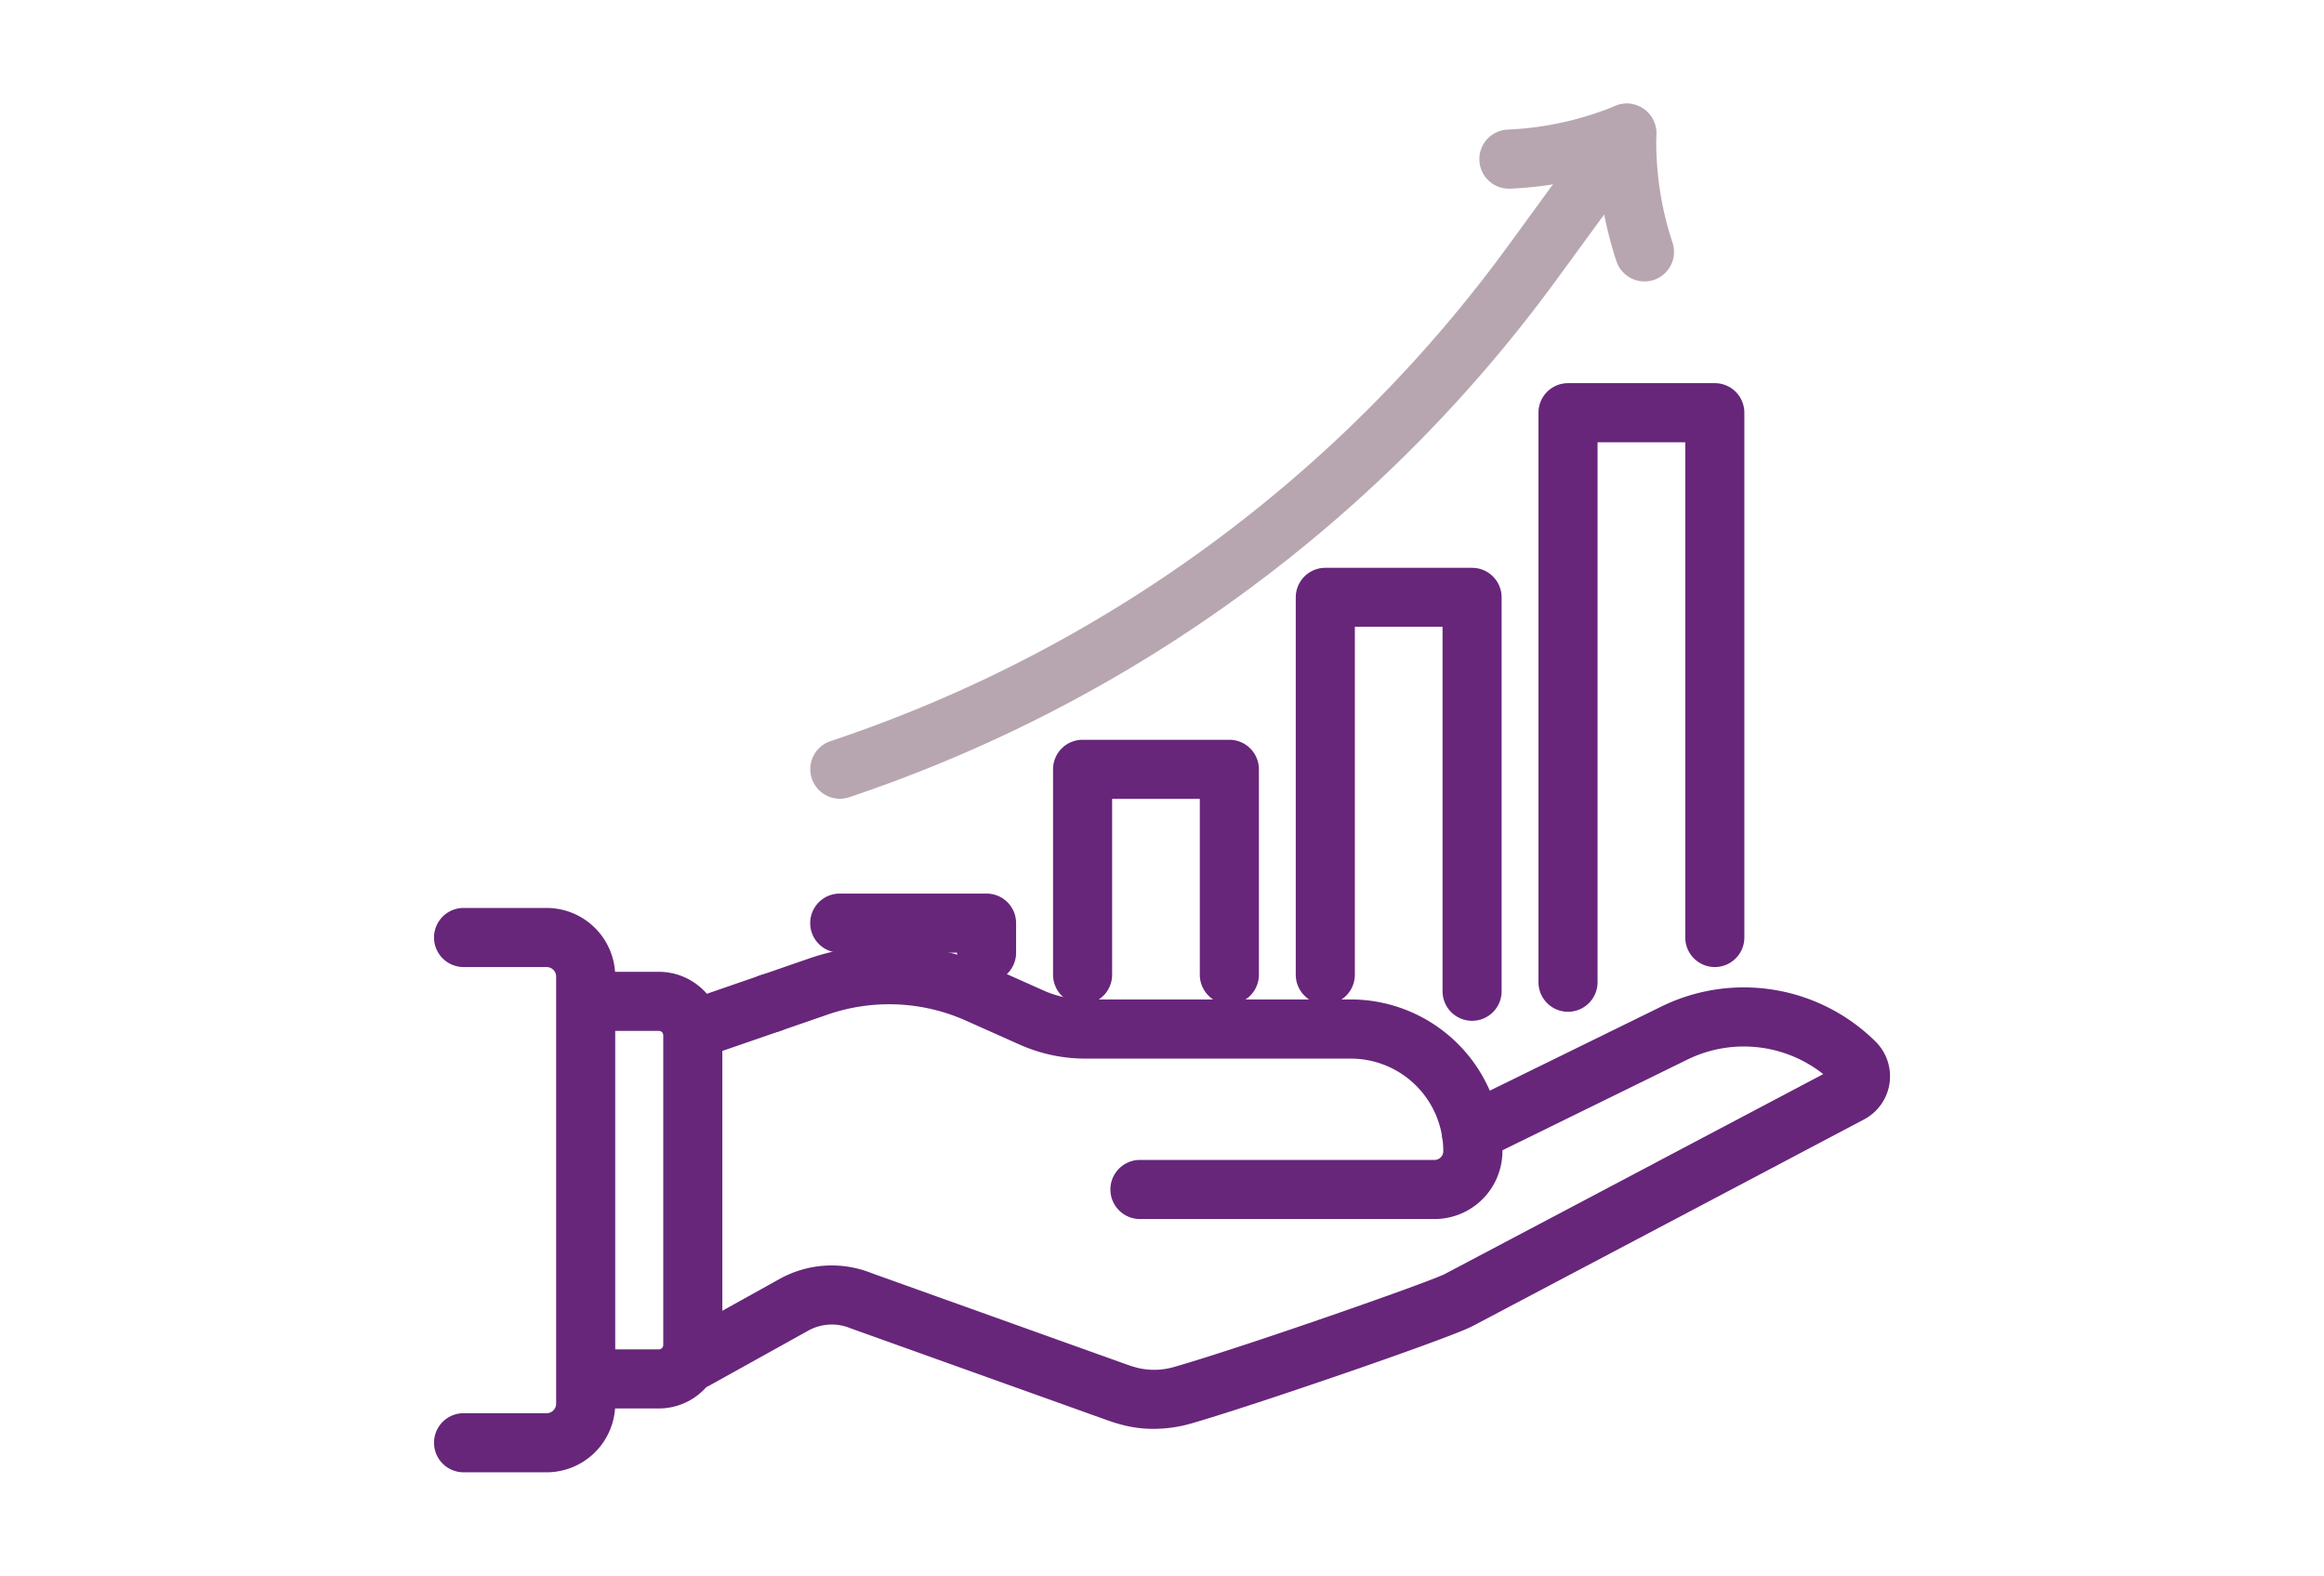 <?xml version="1.0" encoding="UTF-8"?>
<svg xmlns="http://www.w3.org/2000/svg" xmlns:xlink="http://www.w3.org/1999/xlink" width="118" height="80" viewBox="0 0 118 80">
  <defs>
    <clipPath id="clip-path">
      <rect id="Rectangle_117" data-name="Rectangle 117" width="73.924" height="69.479" transform="translate(0 0)" fill="none" stroke="#67267a" stroke-width="1"></rect>
    </clipPath>
    <clipPath id="clip-Icon-2-progress">
      <rect width="118" height="80"></rect>
    </clipPath>
  </defs>
  <g id="Icon-2-progress" clip-path="url(#clip-Icon-2-progress)">
    <g id="Group_93" data-name="Group 93" transform="translate(22.038 5.261)">
      <g id="Group_82" data-name="Group 82" clip-path="url(#clip-path)">
        <path id="Path_80" data-name="Path 80" d="M50.8,56.622H35.842a1.5,1.5,0,0,1,0-3H50.8a.445.445,0,0,0,.444-.444,4.7,4.7,0,0,0-4.7-4.7H33.082a8.189,8.189,0,0,1-3.358-.715l-2.711-1.21a9.561,9.561,0,0,0-7.036-.307l-2.428.839a1.5,1.5,0,1,1-.979-2.836L19,43.41a12.552,12.552,0,0,1,9.237.4l2.711,1.21a5.208,5.208,0,0,0,2.136.455H46.547a7.708,7.708,0,0,1,7.7,7.7A3.448,3.448,0,0,1,50.8,56.622Z" fill="#67267a"></path>
        <path id="Line_47" data-name="Line 47" d="M0,2.811A1.5,1.5,0,0,1-1.418,1.8,1.5,1.5,0,0,1-.489-.107l3.8-1.311a1.5,1.5,0,0,1,1.907.928,1.5,1.5,0,0,1-.928,1.907L.489,2.729A1.5,1.5,0,0,1,0,2.811Z" transform="translate(13.261 45.667)" fill="#67267a"></path>
        <path id="Path_81" data-name="Path 81" d="M36.524,67.273a6.145,6.145,0,0,1-1.394-.157,8.362,8.362,0,0,1-.93-.275L21.18,62.18l-.056-.021a2.465,2.465,0,0,0-2.131.133l-5,2.778a1.5,1.5,0,0,1-1.457-2.623l5-2.778a5.451,5.451,0,0,1,4.682-.3l12.995,4.652a5.363,5.363,0,0,0,.6.177,3.627,3.627,0,0,0,1.812-.081c3.444-.986,12.832-4.268,13.688-4.7l.021-.011L70.536,49.265a6.507,6.507,0,0,0-6.89-.741L53.335,53.58a1.5,1.5,0,1,1-1.321-2.694L62.327,45.83A9.506,9.506,0,0,1,73.2,47.621a2.478,2.478,0,0,1-.594,3.946L52.731,62.057h0C51.526,62.69,41.574,66.1,38.449,67A6.98,6.98,0,0,1,36.524,67.273Z" fill="#67267a"></path>
        <path id="Path_82" data-name="Path 82" d="M11.418,66.238H7.933a1.5,1.5,0,0,1,0-3h3.485a.22.22,0,0,0,.22-.22V47.292a.22.22,0,0,0-.22-.22H7.933a1.5,1.5,0,0,1,0-3h3.485a3.224,3.224,0,0,1,3.22,3.22V63.018A3.224,3.224,0,0,1,11.418,66.238Z" fill="#67267a"></path>
        <path id="Path_83" data-name="Path 83" d="M5.718,69.479H1.5a1.5,1.5,0,1,1,0-3H5.718A.485.485,0,0,0,6.2,66V44.314a.485.485,0,0,0-.484-.484H1.5a1.5,1.5,0,1,1,0-3H5.718A3.488,3.488,0,0,1,9.2,44.314V66A3.488,3.488,0,0,1,5.718,69.479Z" fill="#67267a"></path>
        <path id="Path_84" data-name="Path 84" d="M40.382,45.721a1.5,1.5,0,0,1-1.5-1.5V35.293H34.43v8.928a1.5,1.5,0,1,1-3,0V33.793a1.5,1.5,0,0,1,1.5-1.5h7.452a1.5,1.5,0,0,1,1.5,1.5V44.221A1.5,1.5,0,0,1,40.382,45.721Z" fill="#67267a"></path>
        <path id="Path_85" data-name="Path 85" d="M28.059,44.6a1.5,1.5,0,0,1-1.5-1.5V43.1H20.6a1.5,1.5,0,1,1,0-3h7.454a1.5,1.5,0,0,1,1.5,1.5V43.1A1.5,1.5,0,0,1,28.059,44.6Z" fill="#67267a"></path>
        <path id="Path_86" data-name="Path 86" d="M52.707,46.559a1.5,1.5,0,0,1-1.5-1.5v-18.5H46.754V44.221a1.5,1.5,0,0,1-3,0V25.064a1.5,1.5,0,0,1,1.5-1.5h7.452a1.5,1.5,0,0,1,1.5,1.5v20A1.5,1.5,0,0,1,52.707,46.559Z" fill="#67267a"></path>
        <path id="Path_87" data-name="Path 87" d="M57.577,46.1a1.5,1.5,0,0,1-1.5-1.5V15.69a1.5,1.5,0,0,1,1.5-1.5h7.454a1.5,1.5,0,0,1,1.5,1.5V42.33a1.5,1.5,0,1,1-3,0V17.19H59.077V44.6A1.5,1.5,0,0,1,57.577,46.1Z" fill="#67267a"></path>
        <path id="Path_88" data-name="Path 88" d="M54.61,4.317a1.5,1.5,0,0,1-.068-3A16.267,16.267,0,0,0,59.987.112a1.5,1.5,0,1,1,1.14,2.775A19.259,19.259,0,0,1,54.68,4.315Z" fill="#b7a6b0"></path>
        <path id="Path_89" data-name="Path 89" d="M20.606,35.286a1.5,1.5,0,0,1-.477-2.923A70.02,70.02,0,0,0,54.614,7.11L59.351.616a1.5,1.5,0,0,1,2.711.92,16.269,16.269,0,0,0,.821,5.517A1.5,1.5,0,0,1,60.036,8a19.351,19.351,0,0,1-.622-2.374L57.038,8.878a73.3,73.3,0,0,1-15.931,15.96,73.3,73.3,0,0,1-20.024,10.37A1.5,1.5,0,0,1,20.606,35.286Z" fill="#b7a6b0"></path>
      </g>
    </g>
  </g>
</svg>

